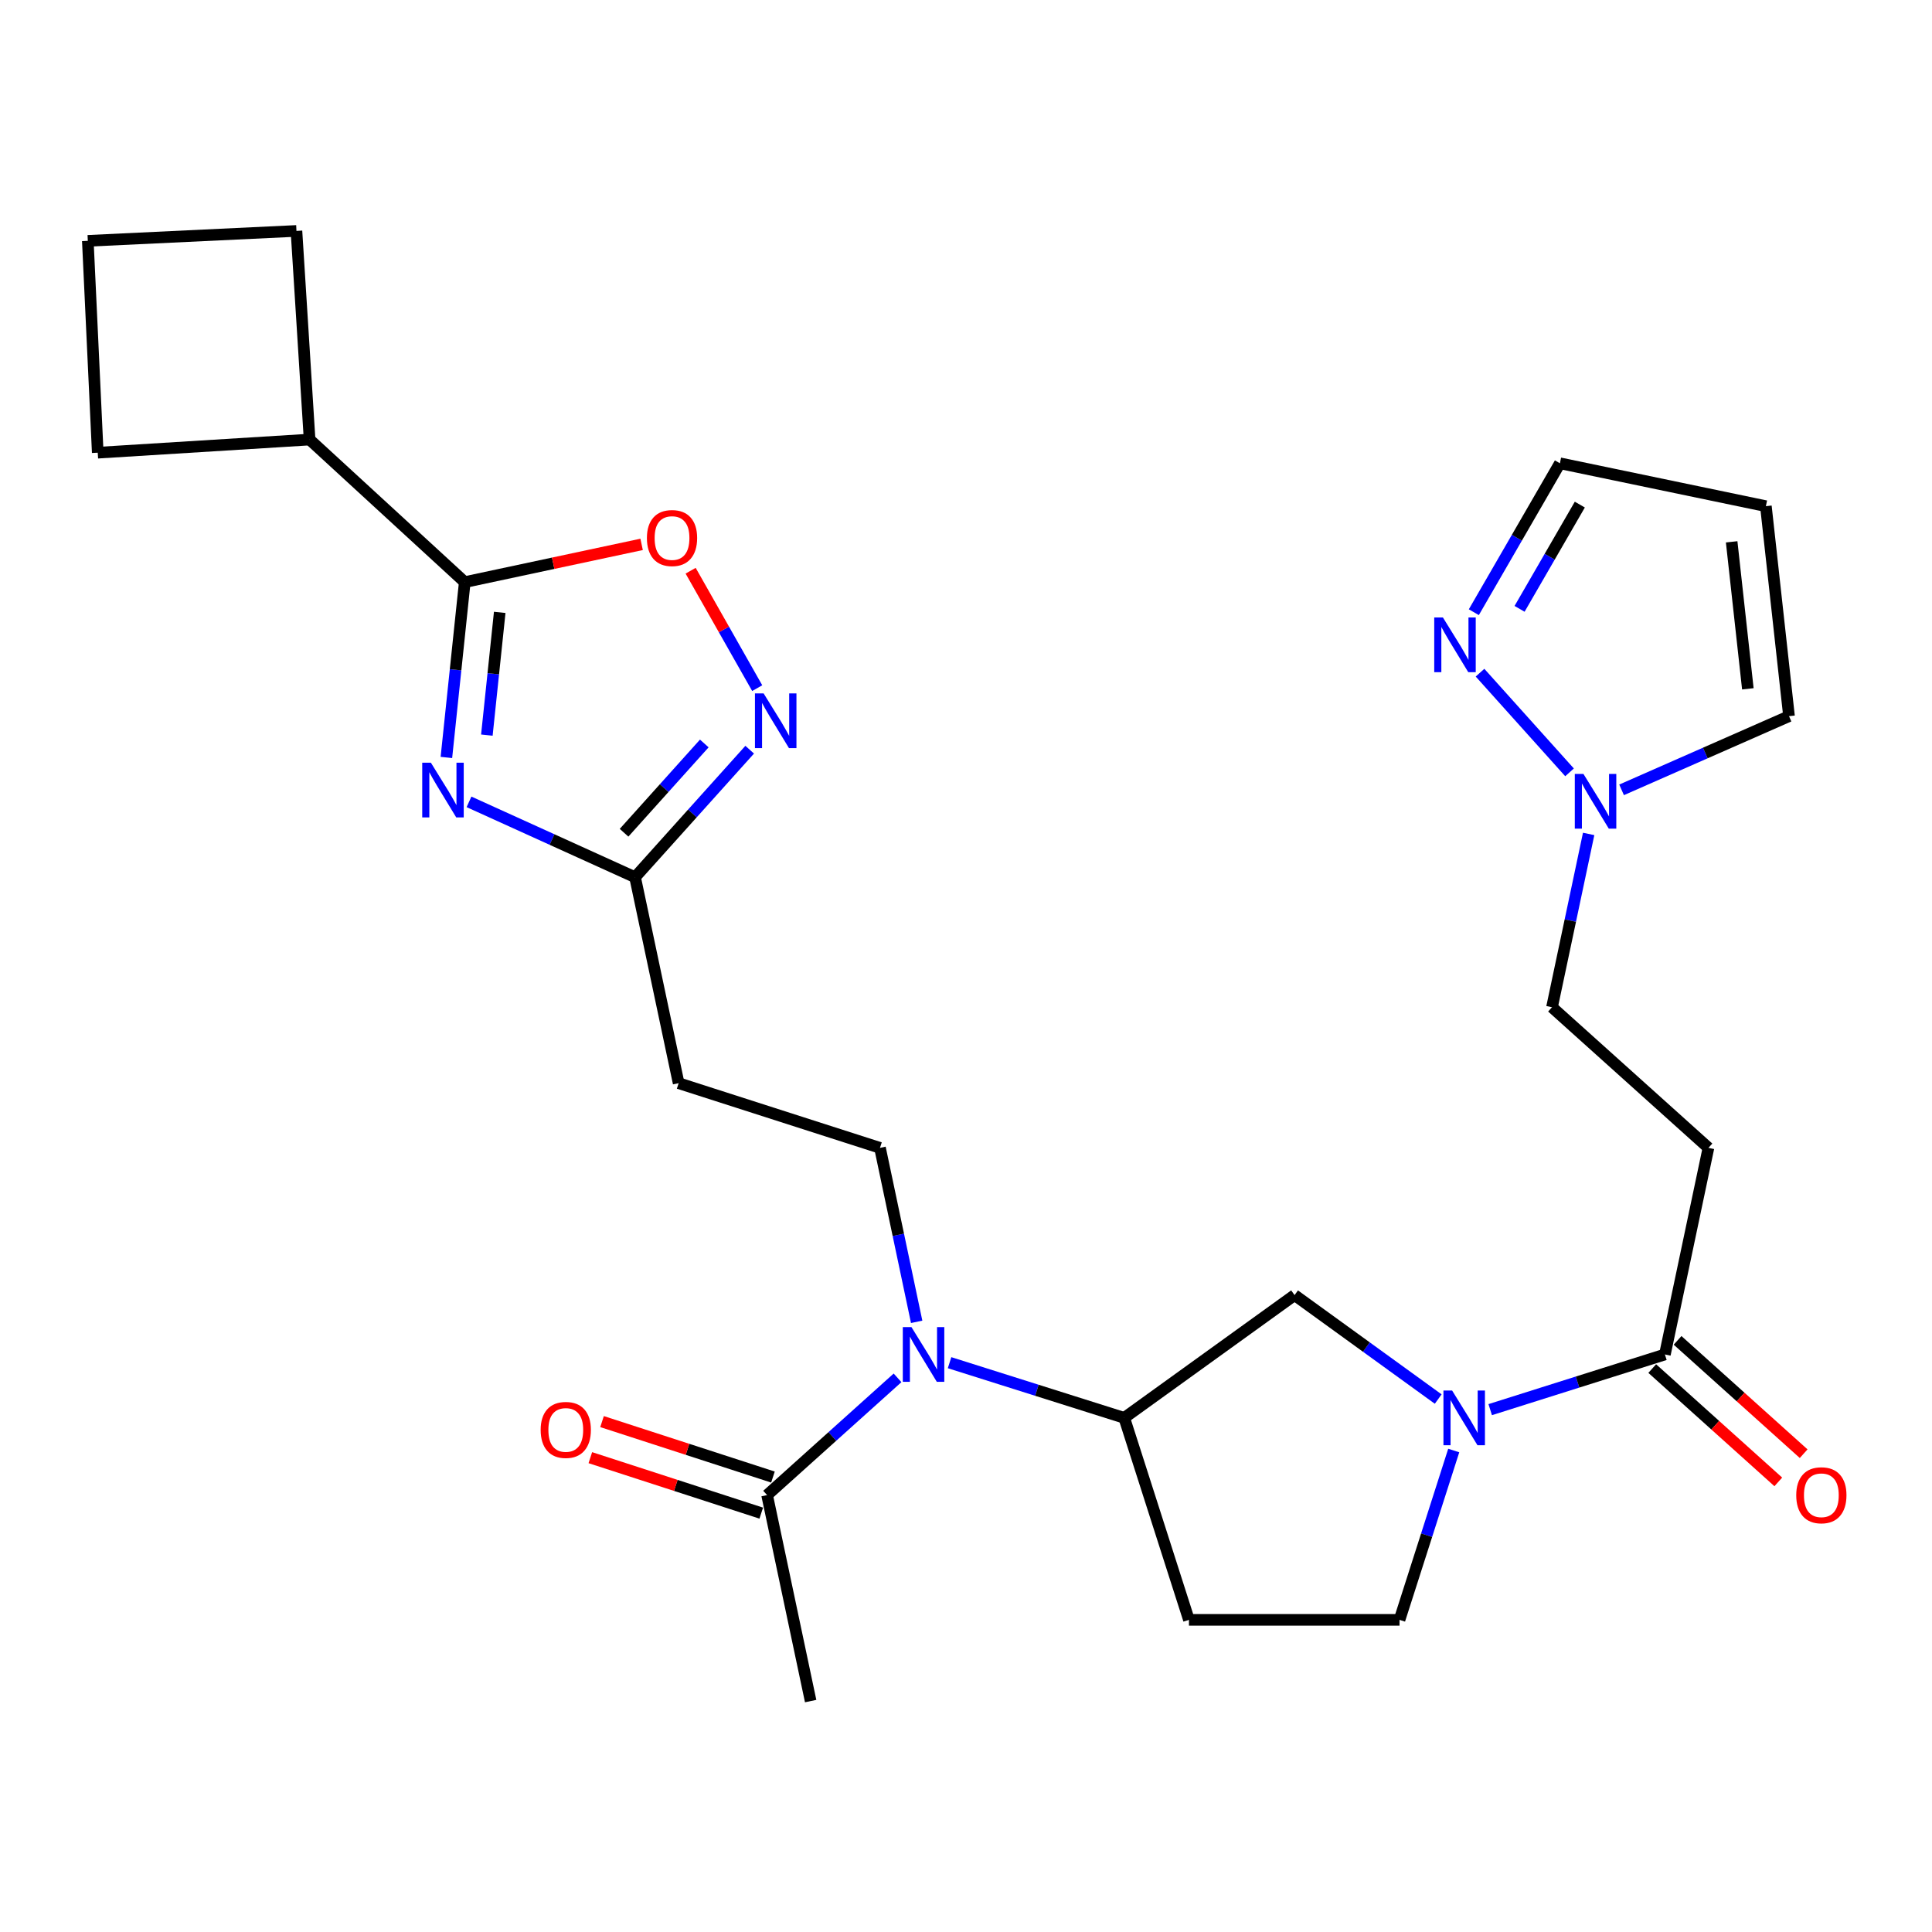 <?xml version='1.0' encoding='iso-8859-1'?>
<svg version='1.1' baseProfile='full'
              xmlns='http://www.w3.org/2000/svg'
                      xmlns:rdkit='http://www.rdkit.org/xml'
                      xmlns:xlink='http://www.w3.org/1999/xlink'
                  xml:space='preserve'
width='1000px' height='1000px' viewBox='0 0 1000 1000'>
<!-- END OF HEADER -->
<rect style='opacity:1.0;fill:#FFFFFF;stroke:none' width='1000' height='1000' x='0' y='0'> </rect>
<path class='bond-0' d='M 231.051,392.06 L 235.806,346.683' style='fill:none;fill-rule:evenodd;stroke:#0000FF;stroke-width:6px;stroke-linecap:butt;stroke-linejoin:miter;stroke-opacity:1' />
<path class='bond-0' d='M 235.806,346.683 L 240.56,301.307' style='fill:none;fill-rule:evenodd;stroke:#000000;stroke-width:6px;stroke-linecap:butt;stroke-linejoin:miter;stroke-opacity:1' />
<path class='bond-0' d='M 251.999,380.492 L 255.327,348.729' style='fill:none;fill-rule:evenodd;stroke:#0000FF;stroke-width:6px;stroke-linecap:butt;stroke-linejoin:miter;stroke-opacity:1' />
<path class='bond-0' d='M 255.327,348.729 L 258.655,316.965' style='fill:none;fill-rule:evenodd;stroke:#000000;stroke-width:6px;stroke-linecap:butt;stroke-linejoin:miter;stroke-opacity:1' />
<path class='bond-3' d='M 242.754,415.038 L 285.733,434.543' style='fill:none;fill-rule:evenodd;stroke:#0000FF;stroke-width:6px;stroke-linecap:butt;stroke-linejoin:miter;stroke-opacity:1' />
<path class='bond-3' d='M 285.733,434.543 L 328.713,454.048' style='fill:none;fill-rule:evenodd;stroke:#000000;stroke-width:6px;stroke-linecap:butt;stroke-linejoin:miter;stroke-opacity:1' />
<path class='bond-4' d='M 240.56,301.307 L 286.328,291.537' style='fill:none;fill-rule:evenodd;stroke:#000000;stroke-width:6px;stroke-linecap:butt;stroke-linejoin:miter;stroke-opacity:1' />
<path class='bond-4' d='M 286.328,291.537 L 332.097,281.768' style='fill:none;fill-rule:evenodd;stroke:#FF0000;stroke-width:6px;stroke-linecap:butt;stroke-linejoin:miter;stroke-opacity:1' />
<path class='bond-23' d='M 240.56,301.307 L 160.247,227.516' style='fill:none;fill-rule:evenodd;stroke:#000000;stroke-width:6px;stroke-linecap:butt;stroke-linejoin:miter;stroke-opacity:1' />
<path class='bond-1' d='M 744.414,724.148 L 707.242,697.244' style='fill:none;fill-rule:evenodd;stroke:#0000FF;stroke-width:6px;stroke-linecap:butt;stroke-linejoin:miter;stroke-opacity:1' />
<path class='bond-1' d='M 707.242,697.244 L 670.07,670.341' style='fill:none;fill-rule:evenodd;stroke:#000000;stroke-width:6px;stroke-linecap:butt;stroke-linejoin:miter;stroke-opacity:1' />
<path class='bond-5' d='M 771.327,729.63 L 816.539,715.35' style='fill:none;fill-rule:evenodd;stroke:#0000FF;stroke-width:6px;stroke-linecap:butt;stroke-linejoin:miter;stroke-opacity:1' />
<path class='bond-5' d='M 816.539,715.35 L 861.752,701.07' style='fill:none;fill-rule:evenodd;stroke:#000000;stroke-width:6px;stroke-linecap:butt;stroke-linejoin:miter;stroke-opacity:1' />
<path class='bond-30' d='M 752.451,750.787 L 738.419,794.611' style='fill:none;fill-rule:evenodd;stroke:#0000FF;stroke-width:6px;stroke-linecap:butt;stroke-linejoin:miter;stroke-opacity:1' />
<path class='bond-30' d='M 738.419,794.611 L 724.386,838.435' style='fill:none;fill-rule:evenodd;stroke:#000000;stroke-width:6px;stroke-linecap:butt;stroke-linejoin:miter;stroke-opacity:1' />
<path class='bond-2' d='M 388.039,388.038 L 358.376,421.043' style='fill:none;fill-rule:evenodd;stroke:#0000FF;stroke-width:6px;stroke-linecap:butt;stroke-linejoin:miter;stroke-opacity:1' />
<path class='bond-2' d='M 358.376,421.043 L 328.713,454.048' style='fill:none;fill-rule:evenodd;stroke:#000000;stroke-width:6px;stroke-linecap:butt;stroke-linejoin:miter;stroke-opacity:1' />
<path class='bond-2' d='M 364.541,384.819 L 343.777,407.923' style='fill:none;fill-rule:evenodd;stroke:#0000FF;stroke-width:6px;stroke-linecap:butt;stroke-linejoin:miter;stroke-opacity:1' />
<path class='bond-2' d='M 343.777,407.923 L 323.013,431.026' style='fill:none;fill-rule:evenodd;stroke:#000000;stroke-width:6px;stroke-linecap:butt;stroke-linejoin:miter;stroke-opacity:1' />
<path class='bond-28' d='M 391.931,356.179 L 374.703,325.791' style='fill:none;fill-rule:evenodd;stroke:#0000FF;stroke-width:6px;stroke-linecap:butt;stroke-linejoin:miter;stroke-opacity:1' />
<path class='bond-28' d='M 374.703,325.791 L 357.474,295.403' style='fill:none;fill-rule:evenodd;stroke:#FF0000;stroke-width:6px;stroke-linecap:butt;stroke-linejoin:miter;stroke-opacity:1' />
<path class='bond-13' d='M 328.713,454.048 L 351.263,560.651' style='fill:none;fill-rule:evenodd;stroke:#000000;stroke-width:6px;stroke-linecap:butt;stroke-linejoin:miter;stroke-opacity:1' />
<path class='bond-11' d='M 861.752,701.07 L 884.291,594.129' style='fill:none;fill-rule:evenodd;stroke:#000000;stroke-width:6px;stroke-linecap:butt;stroke-linejoin:miter;stroke-opacity:1' />
<path class='bond-19' d='M 855.191,708.369 L 887.819,737.697' style='fill:none;fill-rule:evenodd;stroke:#000000;stroke-width:6px;stroke-linecap:butt;stroke-linejoin:miter;stroke-opacity:1' />
<path class='bond-19' d='M 887.819,737.697 L 920.446,767.025' style='fill:none;fill-rule:evenodd;stroke:#FF0000;stroke-width:6px;stroke-linecap:butt;stroke-linejoin:miter;stroke-opacity:1' />
<path class='bond-19' d='M 868.312,693.771 L 900.94,723.099' style='fill:none;fill-rule:evenodd;stroke:#000000;stroke-width:6px;stroke-linecap:butt;stroke-linejoin:miter;stroke-opacity:1' />
<path class='bond-19' d='M 900.94,723.099 L 933.568,752.427' style='fill:none;fill-rule:evenodd;stroke:#FF0000;stroke-width:6px;stroke-linecap:butt;stroke-linejoin:miter;stroke-opacity:1' />
<path class='bond-6' d='M 474.467,684.178 L 464.973,639.153' style='fill:none;fill-rule:evenodd;stroke:#0000FF;stroke-width:6px;stroke-linecap:butt;stroke-linejoin:miter;stroke-opacity:1' />
<path class='bond-6' d='M 464.973,639.153 L 455.479,594.129' style='fill:none;fill-rule:evenodd;stroke:#000000;stroke-width:6px;stroke-linecap:butt;stroke-linejoin:miter;stroke-opacity:1' />
<path class='bond-8' d='M 491.493,705.323 L 536.7,719.602' style='fill:none;fill-rule:evenodd;stroke:#0000FF;stroke-width:6px;stroke-linecap:butt;stroke-linejoin:miter;stroke-opacity:1' />
<path class='bond-8' d='M 536.7,719.602 L 581.907,733.882' style='fill:none;fill-rule:evenodd;stroke:#000000;stroke-width:6px;stroke-linecap:butt;stroke-linejoin:miter;stroke-opacity:1' />
<path class='bond-12' d='M 464.567,713.171 L 430.81,743.514' style='fill:none;fill-rule:evenodd;stroke:#0000FF;stroke-width:6px;stroke-linecap:butt;stroke-linejoin:miter;stroke-opacity:1' />
<path class='bond-12' d='M 430.81,743.514 L 397.052,773.858' style='fill:none;fill-rule:evenodd;stroke:#000000;stroke-width:6px;stroke-linecap:butt;stroke-linejoin:miter;stroke-opacity:1' />
<path class='bond-7' d='M 822.283,431.642 L 812.798,476.491' style='fill:none;fill-rule:evenodd;stroke:#0000FF;stroke-width:6px;stroke-linecap:butt;stroke-linejoin:miter;stroke-opacity:1' />
<path class='bond-7' d='M 812.798,476.491 L 803.314,521.34' style='fill:none;fill-rule:evenodd;stroke:#000000;stroke-width:6px;stroke-linecap:butt;stroke-linejoin:miter;stroke-opacity:1' />
<path class='bond-9' d='M 812.392,399.769 L 766.057,348.177' style='fill:none;fill-rule:evenodd;stroke:#0000FF;stroke-width:6px;stroke-linecap:butt;stroke-linejoin:miter;stroke-opacity:1' />
<path class='bond-18' d='M 839.329,408.827 L 882.66,389.755' style='fill:none;fill-rule:evenodd;stroke:#0000FF;stroke-width:6px;stroke-linecap:butt;stroke-linejoin:miter;stroke-opacity:1' />
<path class='bond-18' d='M 882.66,389.755 L 925.991,370.682' style='fill:none;fill-rule:evenodd;stroke:#000000;stroke-width:6px;stroke-linecap:butt;stroke-linejoin:miter;stroke-opacity:1' />
<path class='bond-10' d='M 581.907,733.882 L 670.07,670.341' style='fill:none;fill-rule:evenodd;stroke:#000000;stroke-width:6px;stroke-linecap:butt;stroke-linejoin:miter;stroke-opacity:1' />
<path class='bond-15' d='M 581.907,733.882 L 615.395,838.435' style='fill:none;fill-rule:evenodd;stroke:#000000;stroke-width:6px;stroke-linecap:butt;stroke-linejoin:miter;stroke-opacity:1' />
<path class='bond-22' d='M 762.851,316.875 L 785.127,278.335' style='fill:none;fill-rule:evenodd;stroke:#0000FF;stroke-width:6px;stroke-linecap:butt;stroke-linejoin:miter;stroke-opacity:1' />
<path class='bond-22' d='M 785.127,278.335 L 807.403,239.794' style='fill:none;fill-rule:evenodd;stroke:#000000;stroke-width:6px;stroke-linecap:butt;stroke-linejoin:miter;stroke-opacity:1' />
<path class='bond-22' d='M 786.527,315.136 L 802.121,288.157' style='fill:none;fill-rule:evenodd;stroke:#0000FF;stroke-width:6px;stroke-linecap:butt;stroke-linejoin:miter;stroke-opacity:1' />
<path class='bond-22' d='M 802.121,288.157 L 817.714,261.179' style='fill:none;fill-rule:evenodd;stroke:#000000;stroke-width:6px;stroke-linecap:butt;stroke-linejoin:miter;stroke-opacity:1' />
<path class='bond-21' d='M 884.291,594.129 L 803.314,521.34' style='fill:none;fill-rule:evenodd;stroke:#000000;stroke-width:6px;stroke-linecap:butt;stroke-linejoin:miter;stroke-opacity:1' />
<path class='bond-20' d='M 400.081,764.523 L 355.848,750.169' style='fill:none;fill-rule:evenodd;stroke:#000000;stroke-width:6px;stroke-linecap:butt;stroke-linejoin:miter;stroke-opacity:1' />
<path class='bond-20' d='M 355.848,750.169 L 311.615,735.816' style='fill:none;fill-rule:evenodd;stroke:#FF0000;stroke-width:6px;stroke-linecap:butt;stroke-linejoin:miter;stroke-opacity:1' />
<path class='bond-20' d='M 394.023,783.193 L 349.79,768.839' style='fill:none;fill-rule:evenodd;stroke:#000000;stroke-width:6px;stroke-linecap:butt;stroke-linejoin:miter;stroke-opacity:1' />
<path class='bond-20' d='M 349.79,768.839 L 305.557,754.485' style='fill:none;fill-rule:evenodd;stroke:#FF0000;stroke-width:6px;stroke-linecap:butt;stroke-linejoin:miter;stroke-opacity:1' />
<path class='bond-24' d='M 397.052,773.858 L 419.592,880.473' style='fill:none;fill-rule:evenodd;stroke:#000000;stroke-width:6px;stroke-linecap:butt;stroke-linejoin:miter;stroke-opacity:1' />
<path class='bond-14' d='M 351.263,560.651 L 455.479,594.129' style='fill:none;fill-rule:evenodd;stroke:#000000;stroke-width:6px;stroke-linecap:butt;stroke-linejoin:miter;stroke-opacity:1' />
<path class='bond-16' d='M 615.395,838.435 L 724.386,838.435' style='fill:none;fill-rule:evenodd;stroke:#000000;stroke-width:6px;stroke-linecap:butt;stroke-linejoin:miter;stroke-opacity:1' />
<path class='bond-17' d='M 914.017,261.996 L 925.991,370.682' style='fill:none;fill-rule:evenodd;stroke:#000000;stroke-width:6px;stroke-linecap:butt;stroke-linejoin:miter;stroke-opacity:1' />
<path class='bond-17' d='M 896.303,280.448 L 904.684,356.529' style='fill:none;fill-rule:evenodd;stroke:#000000;stroke-width:6px;stroke-linecap:butt;stroke-linejoin:miter;stroke-opacity:1' />
<path class='bond-31' d='M 914.017,261.996 L 807.403,239.794' style='fill:none;fill-rule:evenodd;stroke:#000000;stroke-width:6px;stroke-linecap:butt;stroke-linejoin:miter;stroke-opacity:1' />
<path class='bond-26' d='M 160.247,227.516 L 50.591,234.32' style='fill:none;fill-rule:evenodd;stroke:#000000;stroke-width:6px;stroke-linecap:butt;stroke-linejoin:miter;stroke-opacity:1' />
<path class='bond-27' d='M 160.247,227.516 L 153.443,119.527' style='fill:none;fill-rule:evenodd;stroke:#000000;stroke-width:6px;stroke-linecap:butt;stroke-linejoin:miter;stroke-opacity:1' />
<path class='bond-25' d='M 45.455,124.663 L 153.443,119.527' style='fill:none;fill-rule:evenodd;stroke:#000000;stroke-width:6px;stroke-linecap:butt;stroke-linejoin:miter;stroke-opacity:1' />
<path class='bond-29' d='M 45.455,124.663 L 50.591,234.32' style='fill:none;fill-rule:evenodd;stroke:#000000;stroke-width:6px;stroke-linecap:butt;stroke-linejoin:miter;stroke-opacity:1' />
<path  class='atom-0' d='M 223.024 394.765
L 232.304 409.765
Q 233.224 411.245, 234.704 413.925
Q 236.184 416.605, 236.264 416.765
L 236.264 394.765
L 240.024 394.765
L 240.024 423.085
L 236.144 423.085
L 226.184 406.685
Q 225.024 404.765, 223.784 402.565
Q 222.584 400.365, 222.224 399.685
L 222.224 423.085
L 218.544 423.085
L 218.544 394.765
L 223.024 394.765
' fill='#0000FF'/>
<path  class='atom-2' d='M 751.603 719.722
L 760.883 734.722
Q 761.803 736.202, 763.283 738.882
Q 764.763 741.562, 764.843 741.722
L 764.843 719.722
L 768.603 719.722
L 768.603 748.042
L 764.723 748.042
L 754.763 731.642
Q 753.603 729.722, 752.363 727.522
Q 751.163 725.322, 750.803 724.642
L 750.803 748.042
L 747.123 748.042
L 747.123 719.722
L 751.603 719.722
' fill='#0000FF'/>
<path  class='atom-3' d='M 395.241 358.899
L 404.521 373.899
Q 405.441 375.379, 406.921 378.059
Q 408.401 380.739, 408.481 380.899
L 408.481 358.899
L 412.241 358.899
L 412.241 387.219
L 408.361 387.219
L 398.401 370.819
Q 397.241 368.899, 396.001 366.699
Q 394.801 364.499, 394.441 363.819
L 394.441 387.219
L 390.761 387.219
L 390.761 358.899
L 395.241 358.899
' fill='#0000FF'/>
<path  class='atom-5' d='M 334.839 278.487
Q 334.839 271.687, 338.199 267.887
Q 341.559 264.087, 347.839 264.087
Q 354.119 264.087, 357.479 267.887
Q 360.839 271.687, 360.839 278.487
Q 360.839 285.367, 357.439 289.287
Q 354.039 293.167, 347.839 293.167
Q 341.599 293.167, 338.199 289.287
Q 334.839 285.407, 334.839 278.487
M 347.839 289.967
Q 352.159 289.967, 354.479 287.087
Q 356.839 284.167, 356.839 278.487
Q 356.839 272.927, 354.479 270.127
Q 352.159 267.287, 347.839 267.287
Q 343.519 267.287, 341.159 270.087
Q 338.839 272.887, 338.839 278.487
Q 338.839 284.207, 341.159 287.087
Q 343.519 289.967, 347.839 289.967
' fill='#FF0000'/>
<path  class='atom-7' d='M 471.769 686.91
L 481.049 701.91
Q 481.969 703.39, 483.449 706.07
Q 484.929 708.75, 485.009 708.91
L 485.009 686.91
L 488.769 686.91
L 488.769 715.23
L 484.889 715.23
L 474.929 698.83
Q 473.769 696.91, 472.529 694.71
Q 471.329 692.51, 470.969 691.83
L 470.969 715.23
L 467.289 715.23
L 467.289 686.91
L 471.769 686.91
' fill='#0000FF'/>
<path  class='atom-8' d='M 819.594 400.599
L 828.874 415.599
Q 829.794 417.079, 831.274 419.759
Q 832.754 422.439, 832.834 422.599
L 832.834 400.599
L 836.594 400.599
L 836.594 428.919
L 832.714 428.919
L 822.754 412.519
Q 821.594 410.599, 820.354 408.399
Q 819.154 406.199, 818.794 405.519
L 818.794 428.919
L 815.114 428.919
L 815.114 400.599
L 819.594 400.599
' fill='#0000FF'/>
<path  class='atom-10' d='M 746.838 319.588
L 756.118 334.588
Q 757.038 336.068, 758.518 338.748
Q 759.998 341.428, 760.078 341.588
L 760.078 319.588
L 763.838 319.588
L 763.838 347.908
L 759.958 347.908
L 749.998 331.508
Q 748.838 329.588, 747.598 327.388
Q 746.398 325.188, 746.038 324.508
L 746.038 347.908
L 742.358 347.908
L 742.358 319.588
L 746.838 319.588
' fill='#0000FF'/>
<path  class='atom-20' d='M 929.729 773.938
Q 929.729 767.138, 933.089 763.338
Q 936.449 759.538, 942.729 759.538
Q 949.009 759.538, 952.369 763.338
Q 955.729 767.138, 955.729 773.938
Q 955.729 780.818, 952.329 784.738
Q 948.929 788.618, 942.729 788.618
Q 936.489 788.618, 933.089 784.738
Q 929.729 780.858, 929.729 773.938
M 942.729 785.418
Q 947.049 785.418, 949.369 782.538
Q 951.729 779.618, 951.729 773.938
Q 951.729 768.378, 949.369 765.578
Q 947.049 762.738, 942.729 762.738
Q 938.409 762.738, 936.049 765.538
Q 933.729 768.338, 933.729 773.938
Q 933.729 779.658, 936.049 782.538
Q 938.409 785.418, 942.729 785.418
' fill='#FF0000'/>
<path  class='atom-21' d='M 279.847 740.123
Q 279.847 733.323, 283.207 729.523
Q 286.567 725.723, 292.847 725.723
Q 299.127 725.723, 302.487 729.523
Q 305.847 733.323, 305.847 740.123
Q 305.847 747.003, 302.447 750.923
Q 299.047 754.803, 292.847 754.803
Q 286.607 754.803, 283.207 750.923
Q 279.847 747.043, 279.847 740.123
M 292.847 751.603
Q 297.167 751.603, 299.487 748.723
Q 301.847 745.803, 301.847 740.123
Q 301.847 734.563, 299.487 731.763
Q 297.167 728.923, 292.847 728.923
Q 288.527 728.923, 286.167 731.723
Q 283.847 734.523, 283.847 740.123
Q 283.847 745.843, 286.167 748.723
Q 288.527 751.603, 292.847 751.603
' fill='#FF0000'/>
</svg>
